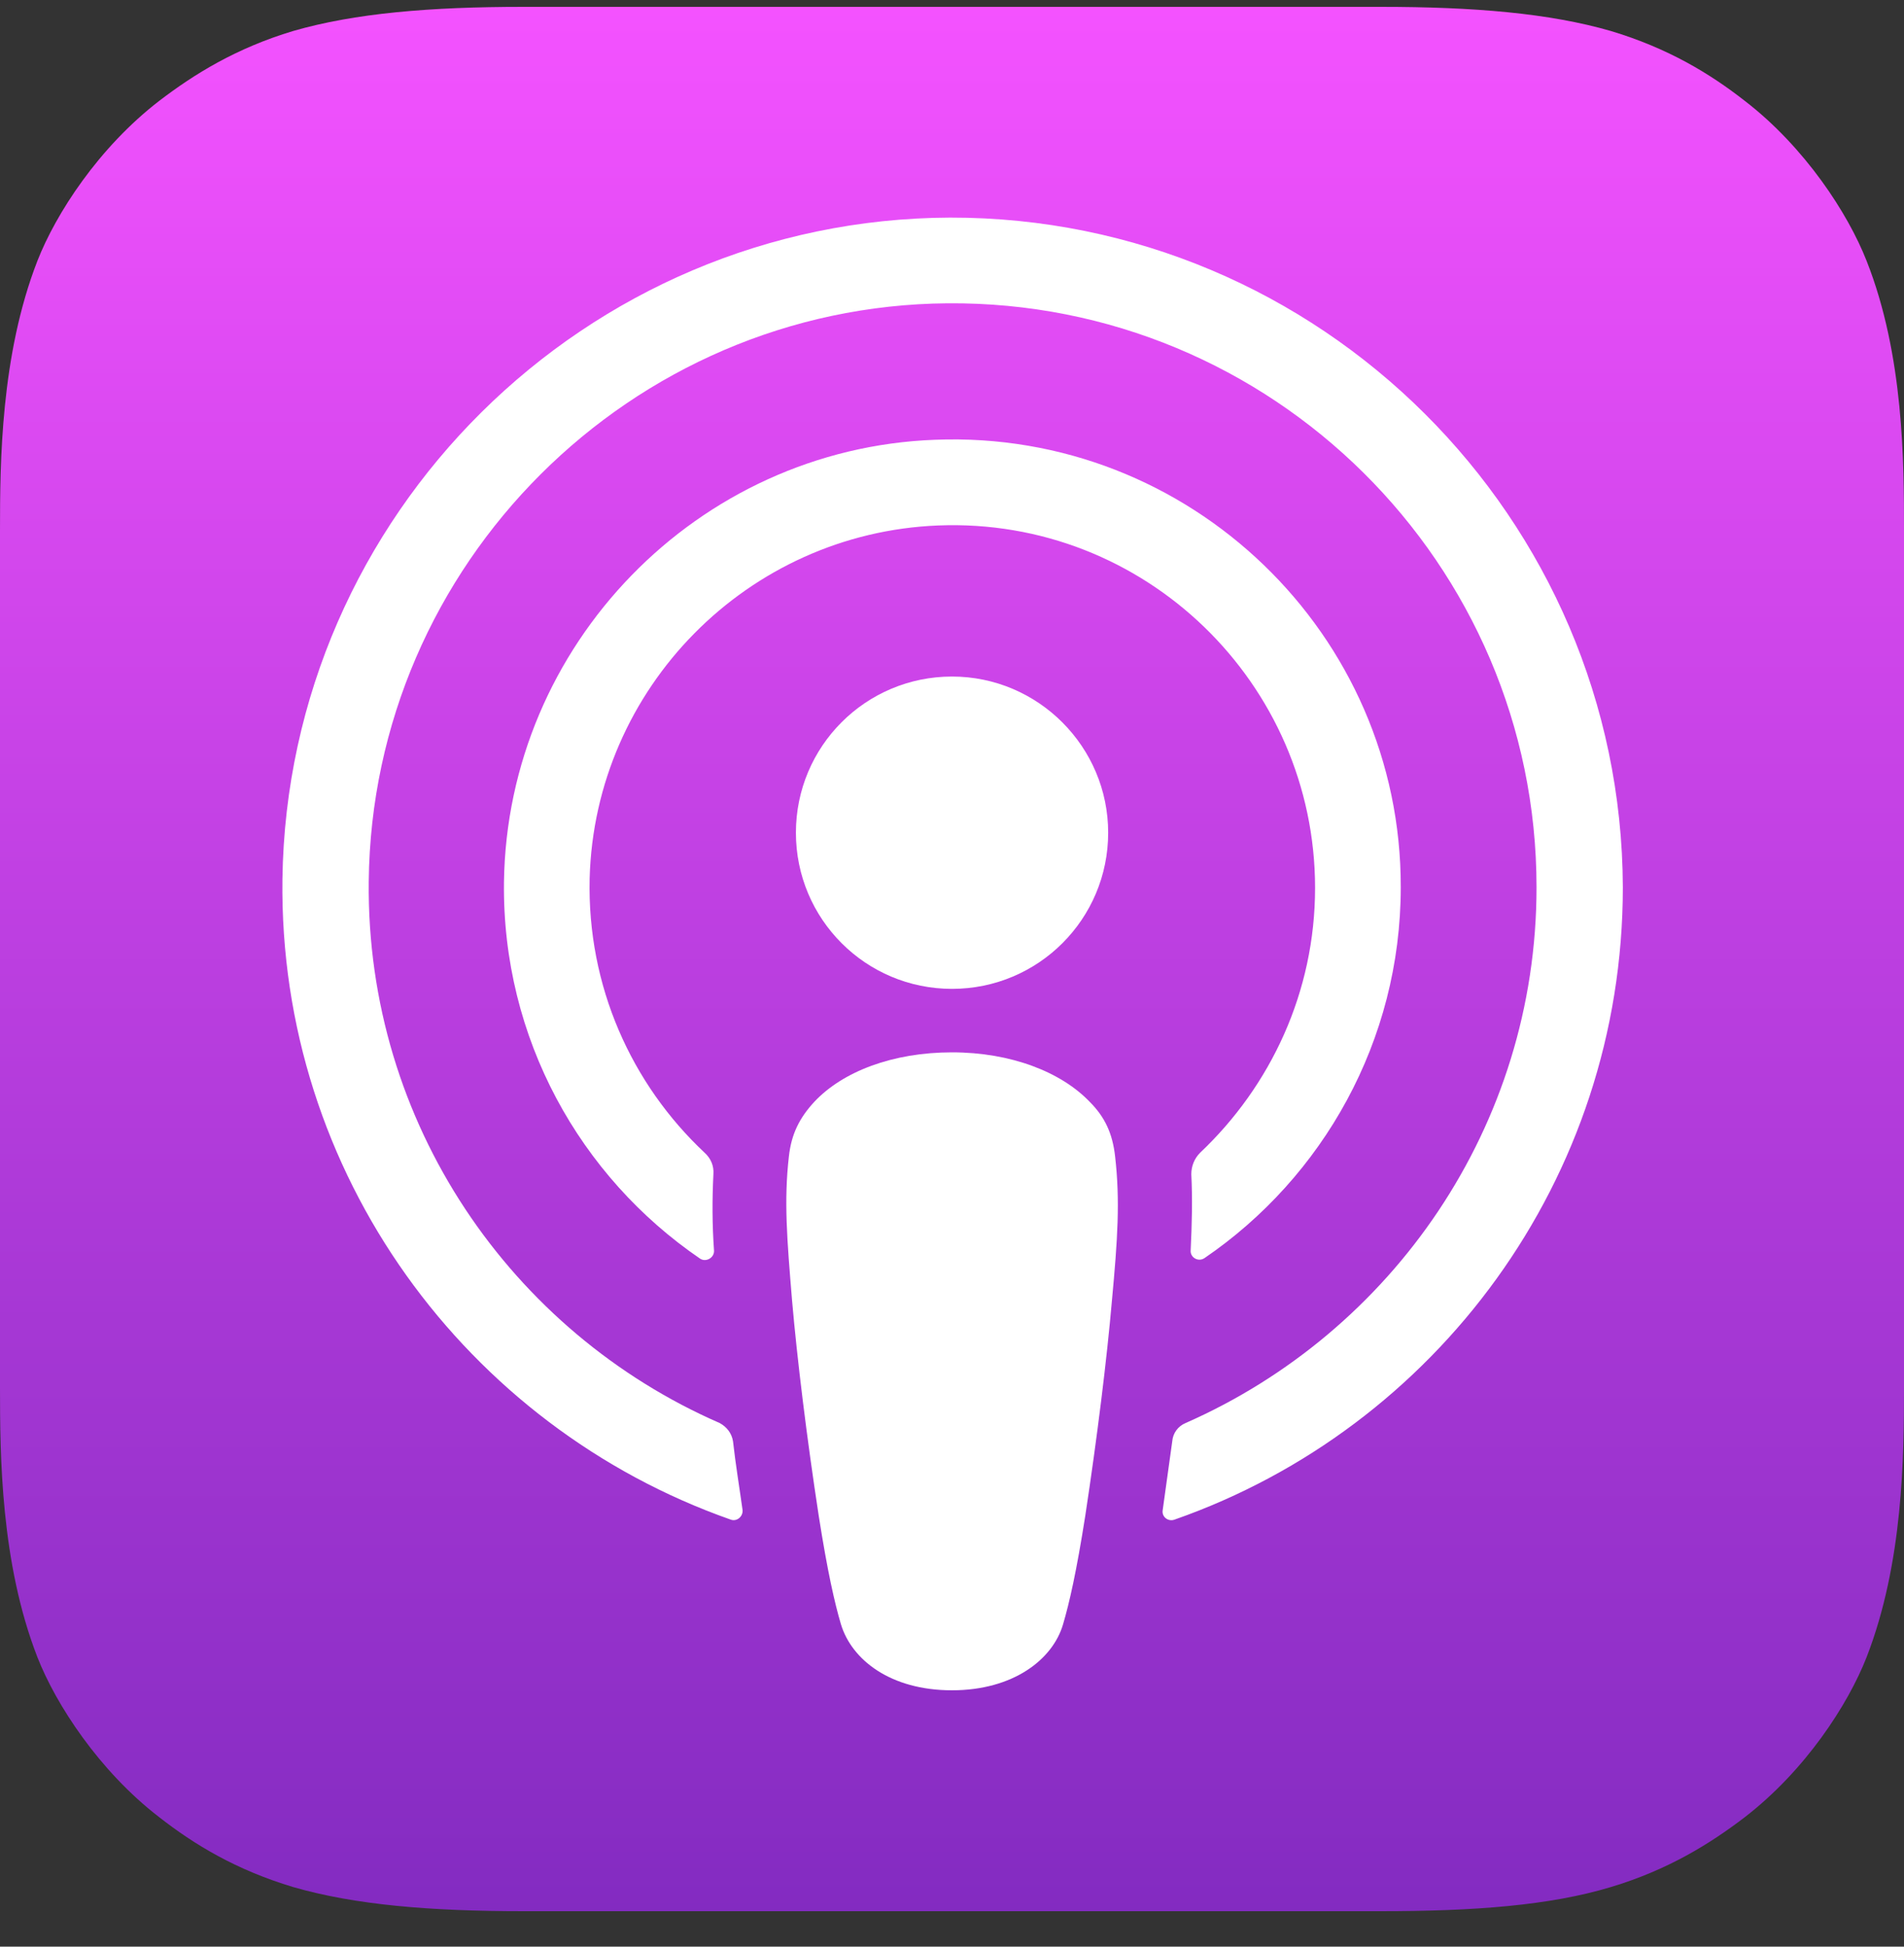 <svg width="45" height="46" viewBox="0 0 45 46" fill="none" xmlns="http://www.w3.org/2000/svg">
<rect x="0" y="0" width="45" height="46" fill="#333333" stroke="none"/>
<g id="Apple Podcasts">
<path id="background" fill-rule="evenodd" clip-rule="evenodd" d="M44.115 39.162C43.68 40.272 42.675 41.832 41.235 42.942C40.41 43.572 39.42 44.187 38.07 44.592C36.63 45.027 34.845 45.162 32.625 45.162H12.375C10.155 45.162 8.385 45.012 6.93 44.592C5.58 44.187 4.59 43.587 3.765 42.942C2.34 41.847 1.32 40.272 0.885 39.162C0.015 36.927 0 34.392 0 32.787V12.537C0 10.932 0.015 8.397 0.885 6.162C1.32 5.052 2.325 3.492 3.765 2.382C4.59 1.752 5.58 1.137 6.93 0.732C8.385 0.312 10.155 0.162 12.375 0.162H32.625C34.845 0.162 36.615 0.312 38.07 0.732C39.42 1.137 40.41 1.737 41.235 2.382C42.66 3.477 43.68 5.052 44.115 6.162C45 8.397 45 10.947 45 12.537V32.787C45 34.392 44.985 36.927 44.115 39.162Z" fill="url(#paint0_linear_5314_37584)"/>
<g id="icon">
<path id="body" d="M26.355 27.327C26.295 26.787 26.115 26.397 25.755 26.037C25.08 25.332 23.895 24.867 22.5 24.867C21.105 24.867 19.92 25.317 19.245 26.037C18.9 26.412 18.705 26.787 18.645 27.327C18.525 28.377 18.6 29.277 18.72 30.732C18.84 32.112 19.065 33.957 19.35 35.817C19.56 37.152 19.725 37.872 19.875 38.382C20.13 39.222 21.045 39.942 22.5 39.942C23.955 39.942 24.885 39.207 25.125 38.382C25.275 37.872 25.44 37.152 25.65 35.817C25.935 33.942 26.16 32.112 26.28 30.732C26.415 29.277 26.475 28.377 26.355 27.327Z" fill="white"/>
<path id="head" d="M26.191 19.677C26.191 21.717 24.541 23.367 22.5 23.367C20.46 23.367 18.811 21.717 18.811 19.677C18.811 17.637 20.46 15.987 22.5 15.987C24.541 15.987 26.191 17.652 26.191 19.677Z" fill="white"/>
<path id="ring" d="M22.455 5.142C13.845 5.172 6.795 12.162 6.675 20.772C6.585 27.747 11.04 33.717 17.265 35.907C17.415 35.967 17.565 35.832 17.55 35.682C17.475 35.142 17.385 34.602 17.325 34.062C17.295 33.867 17.175 33.717 17.01 33.627C12.09 31.482 8.655 26.547 8.715 20.832C8.79 13.332 14.91 7.227 22.395 7.167C30.06 7.107 36.315 13.317 36.315 20.967C36.315 26.622 32.895 31.482 28.02 33.627C27.84 33.702 27.72 33.867 27.705 34.062C27.63 34.602 27.555 35.142 27.48 35.682C27.45 35.847 27.615 35.967 27.765 35.907C33.93 33.747 38.355 27.867 38.355 20.967C38.325 12.237 31.2 5.127 22.455 5.142Z" fill="white"/>
<path id="ring_2" d="M22.096 10.392C16.486 10.602 11.986 15.237 11.911 20.847C11.866 24.537 13.711 27.807 16.546 29.742C16.681 29.832 16.876 29.727 16.876 29.562C16.831 28.917 16.831 28.347 16.861 27.747C16.876 27.552 16.801 27.372 16.651 27.237C14.926 25.617 13.876 23.307 13.936 20.757C14.056 16.257 17.671 12.597 22.171 12.417C27.061 12.222 31.081 16.152 31.081 20.982C31.081 23.442 30.031 25.662 28.366 27.237C28.231 27.372 28.156 27.552 28.156 27.747C28.186 28.332 28.171 28.902 28.141 29.547C28.126 29.712 28.321 29.832 28.471 29.727C31.261 27.822 33.106 24.597 33.106 20.967C33.121 14.997 28.126 10.152 22.096 10.392Z" fill="white"/>
</g>
</g>
<defs>
<linearGradient id="paint0_linear_5314_37584" x1="22.5" y1="0.162" x2="22.5" y2="45.162" gradientUnits="userSpaceOnUse">
<stop stop-color="#F452FF"/>
<stop offset="1" stop-color="#832BC1"/>
</linearGradient>
</defs>
</svg>
